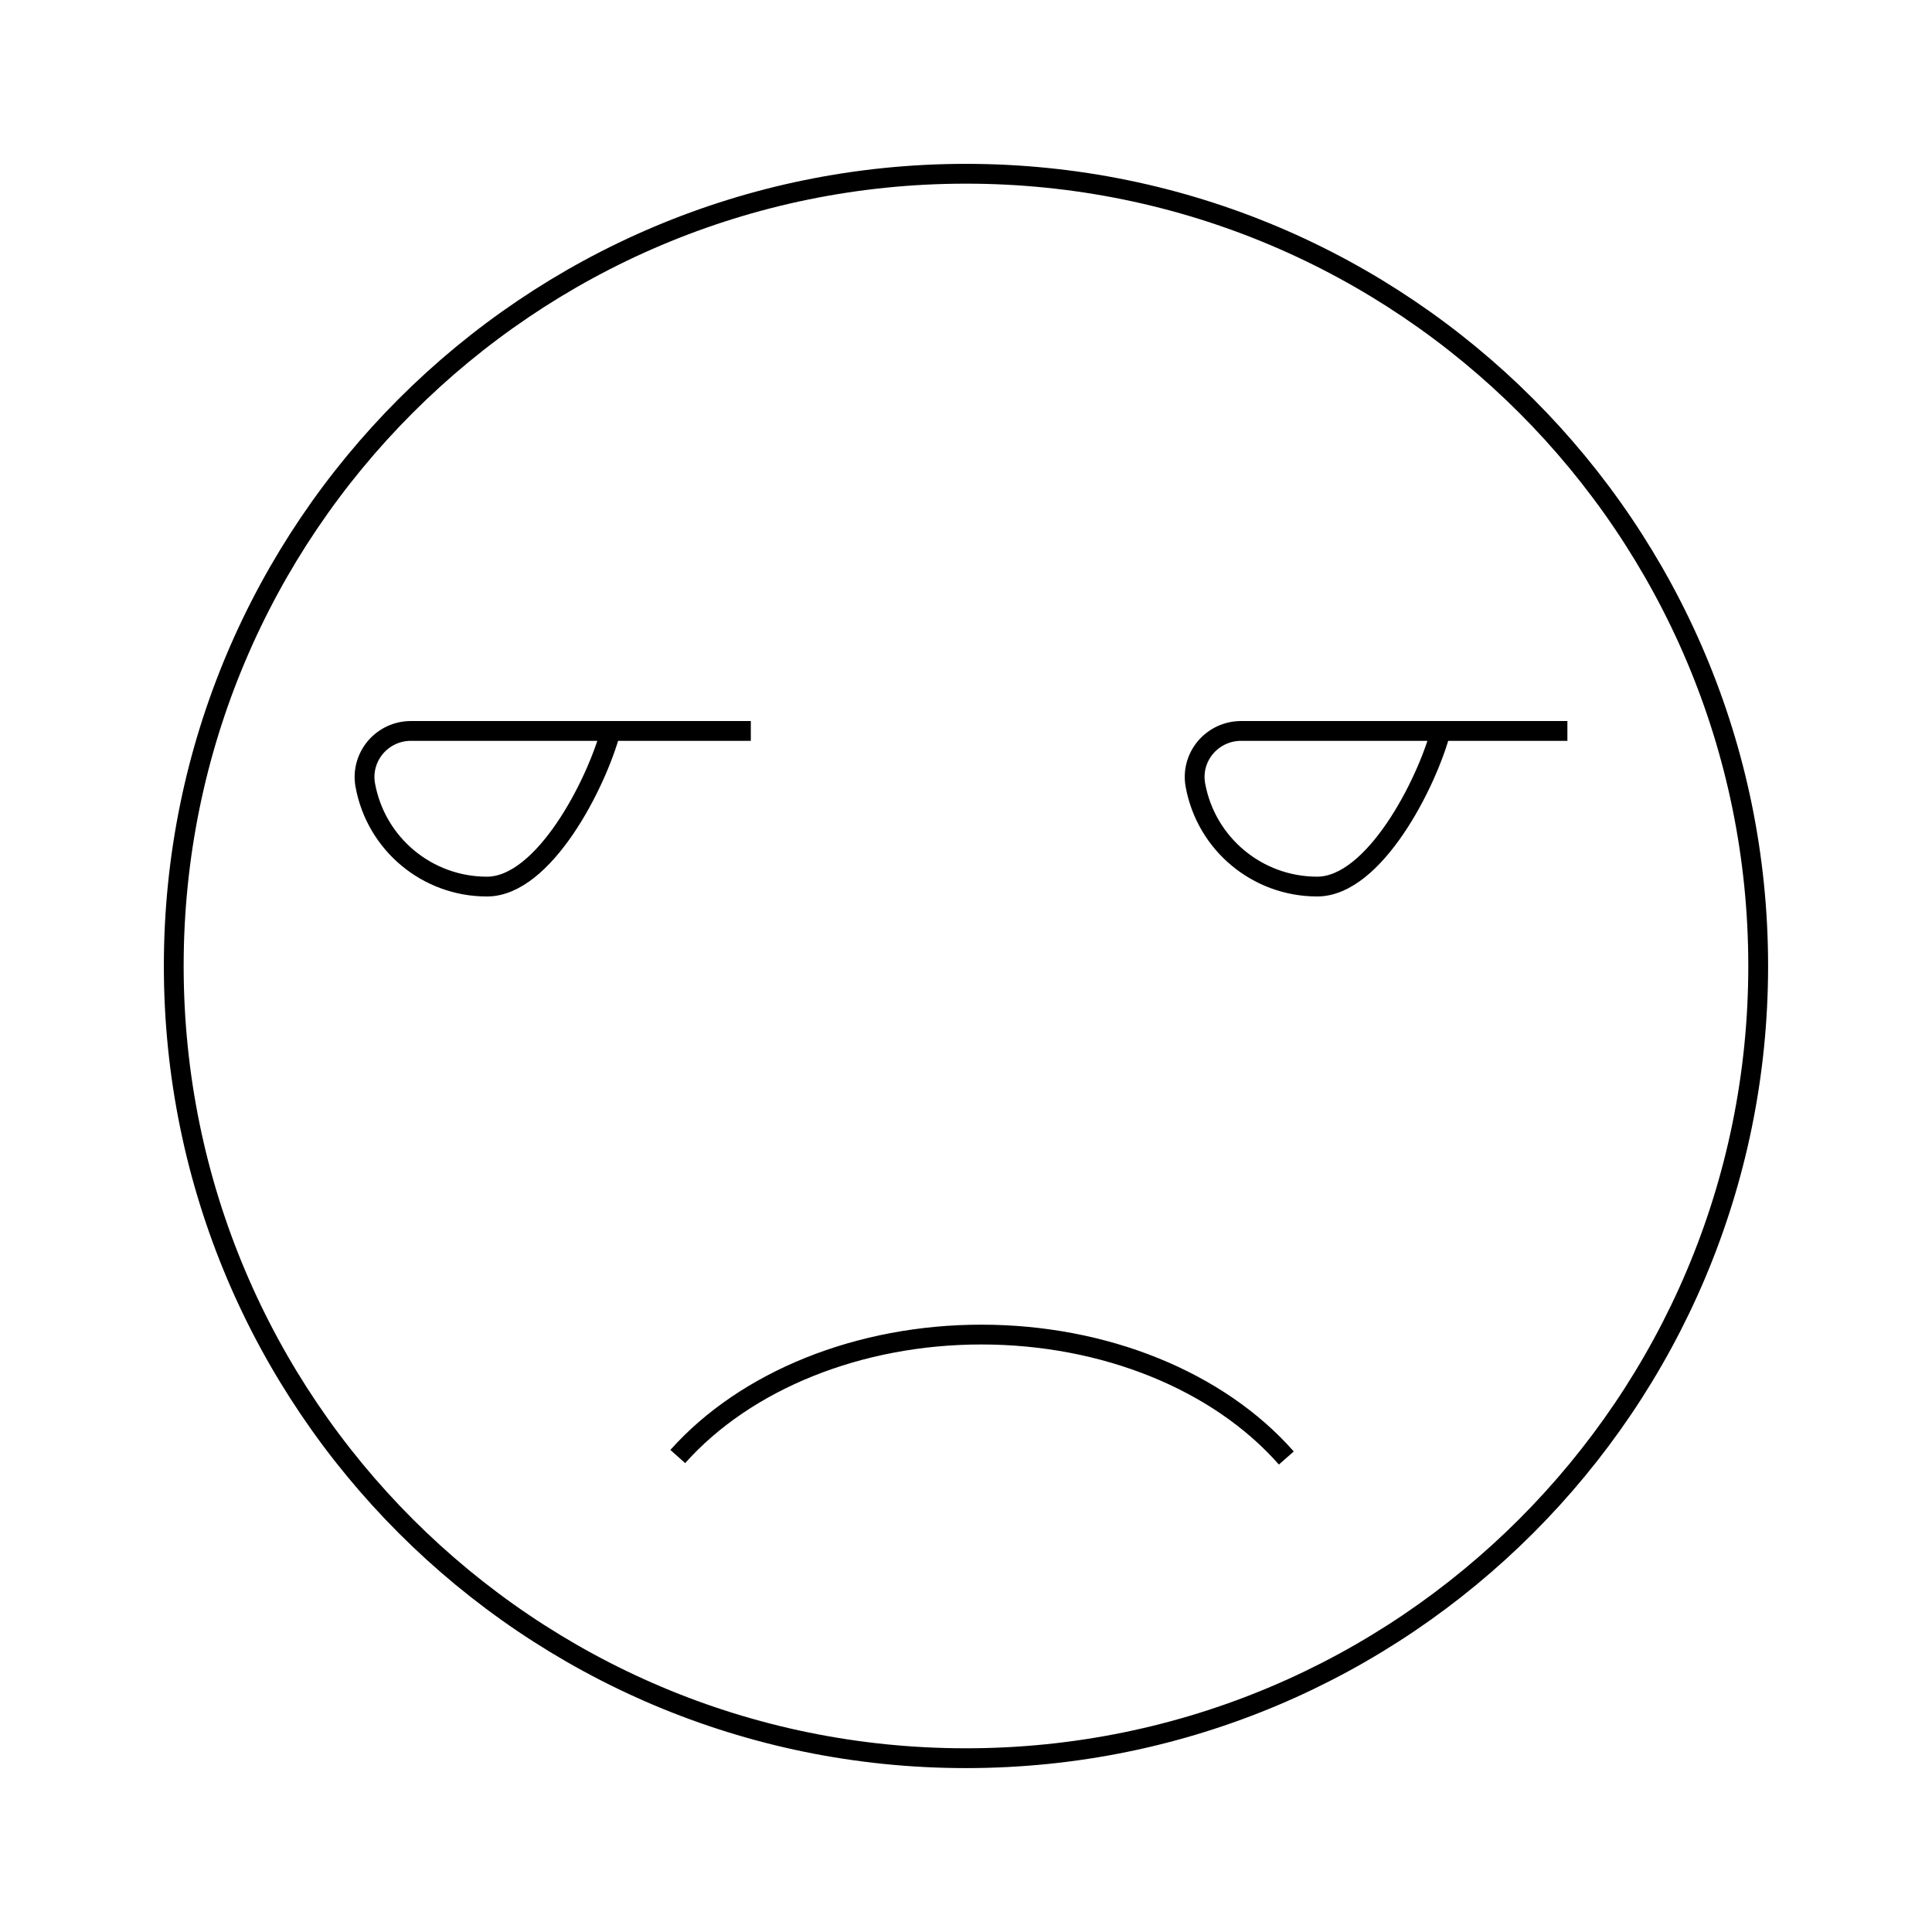 <?xml version="1.0" encoding="UTF-8"?>
<!-- Uploaded to: ICON Repo, www.svgrepo.com, Generator: ICON Repo Mixer Tools -->
<svg width="800px" height="800px" version="1.1" viewBox="144 144 512 512" xmlns="http://www.w3.org/2000/svg">
 <defs>
  <clipPath id="a">
   <path d="m148.09 148.09h503.81v503.81h-503.81z"/>
  </clipPath>
 </defs>
 <path transform="matrix(5.248 0 0 5.248 148.09 148.09)" d="m78.37 36.131h-16.475c-0.7 0-1.358 0.306-1.808 0.842-0.442 0.529-0.625 1.219-0.502 1.891 0.541 2.97 3.125 5.125 6.148 5.126 2.886 0 5.531-5.195 6.242-7.859" fill="none" stroke="#000000" stroke-miterlimit="10"/>
 <path transform="matrix(5.248 0 0 5.248 148.09 148.09)" d="m37.135 36.131h-17.164c-0.699 0-1.355 0.306-1.805 0.844-0.438 0.53-0.623 1.219-0.5 1.891 0.541 2.97 3.121 5.125 6.144 5.125 2.887 0 5.532-5.195 6.247-7.859" fill="none" stroke="#000000" stroke-miterlimit="10"/>
 <path transform="matrix(5.248 0 0 5.248 148.09 148.09)" d="m64.177 72.846c-3.435-3.903-9.19-6.233-15.4-6.233-6.16 0-11.891 2.302-15.331 6.158" fill="none" stroke="#000000" stroke-miterlimit="10"/>
 <g clip-path="url(#a)">
  <path transform="matrix(5.248 0 0 5.248 148.09 148.09)" d="m88.005 48c0 22.094-17.911 40.005-40.005 40.005-22.095 0-40.005-17.911-40.005-40.005 0-22.095 17.911-40.005 40.005-40.005 22.094 0 40.005 17.911 40.005 40.005" fill="none" stroke="#000000" stroke-miterlimit="10"/>
 </g>
</svg>